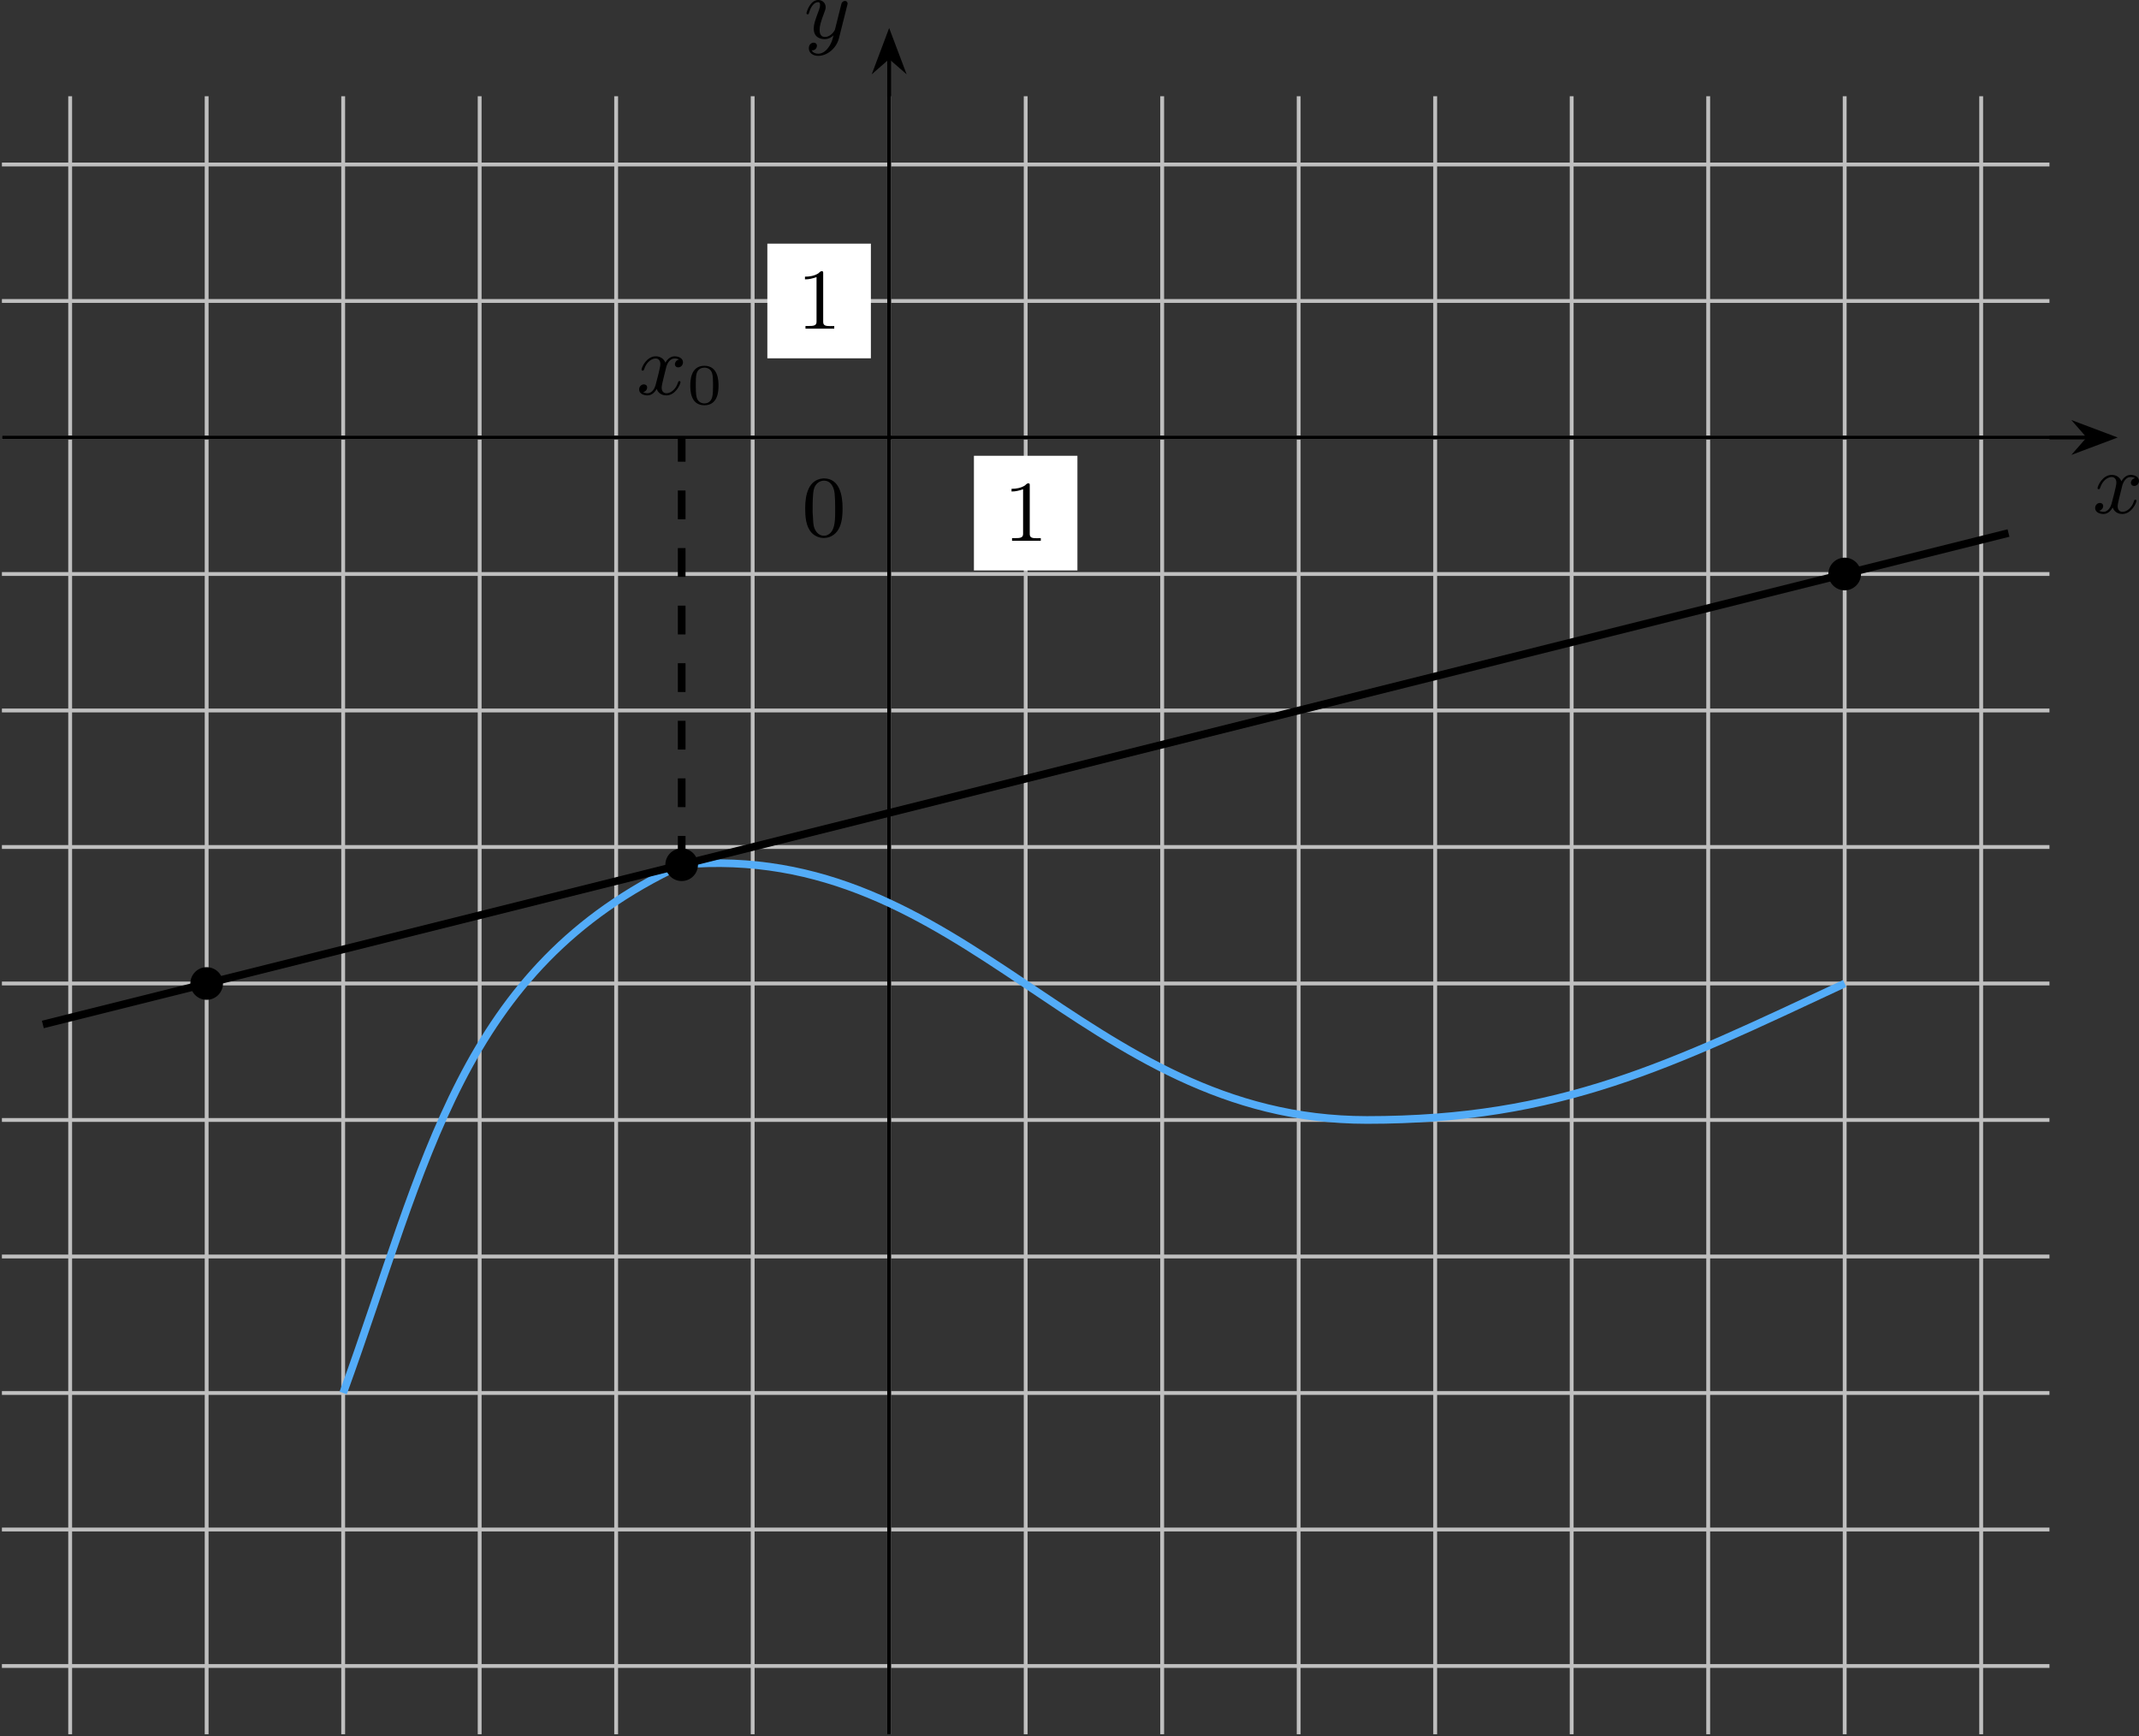 <?xml version='1.0' encoding='UTF-8'?>
<!-- This file was generated by dvisvgm 2.13.3 -->
<svg version='1.1' xmlns='http://www.w3.org/2000/svg' xmlns:xlink='http://www.w3.org/1999/xlink' width='444.196pt' height='360.541pt' viewBox='-0 291.997 444.196 360.541'>
<rect x="-0" y="291.997" width="444.196" height="360.541" fill="#333333" stroke="none"/>
<defs>
<path id='g1-48' d='M3.288-1.907C3.288-2.343 3.288-3.975 1.823-3.975S.359-2.343 .359-1.907C.359-1.476 .359 .126 1.823 .126S3.288-1.476 3.288-1.907ZM1.823-.066C1.572-.066 1.166-.185 1.022-.681C.927-1.028 .927-1.614 .927-1.985C.927-2.385 .927-2.845 1.01-3.168C1.16-3.706 1.614-3.784 1.823-3.784C2.098-3.784 2.493-3.652 2.624-3.198C2.714-2.881 2.72-2.445 2.72-1.985C2.72-1.602 2.72-.998 2.618-.664C2.451-.143 2.02-.066 1.823-.066Z'/>
<path id='g2-48' d='M2.17-5.981C.717-5.837 .359-4.331 .359-2.914C.359-2.044 .412-1.013 1.031-.341C1.345-.009 1.82 .197 2.286 .197C3.084 .197 3.694-.305 3.972-1.022C4.205-1.632 4.241-2.277 4.241-2.914C4.241-4.205 3.945-5.99 2.304-5.99C2.26-5.99 2.215-5.981 2.17-5.981ZM1.139-2.331C1.13-2.403 1.13-2.484 1.13-2.555C1.13-3.12 1.13-3.694 1.175-4.259C1.201-4.6 1.237-4.976 1.435-5.263C1.623-5.559 1.955-5.756 2.304-5.756C3.058-5.756 3.353-5.03 3.416-4.411C3.461-3.972 3.47-3.524 3.47-3.075V-2.403C3.47-1.435 3.389-.448 2.69-.126C2.573-.063 2.43-.036 2.295-.036C1.722-.036 1.345-.556 1.237-1.103C1.166-1.515 1.184-1.919 1.139-2.331Z'/>
<path id='g2-49' d='M.834-5.407V-5.129C1.273-5.129 1.587-5.209 2.035-5.362V-.717C2.035-.305 1.695-.287 1.193-.287H.888V-.009H3.873V-.287C3.757-.287 3.613-.278 3.47-.278C2.995-.278 2.726-.314 2.726-.717V-5.819C2.726-5.927 2.69-5.981 2.573-5.981C2.43-5.981 2.322-5.828 2.215-5.747C1.802-5.487 1.309-5.407 .834-5.407Z'/>
<path id='g0-120' d='M4.411-3.622C4.08-3.56 3.981-3.273 3.981-3.138C3.981-2.968 4.107-2.815 4.331-2.815C4.582-2.815 4.824-3.031 4.824-3.344C4.824-3.757 4.376-3.963 3.954-3.963C3.416-3.963 3.102-3.488 2.995-3.3C2.824-3.739 2.43-3.963 2-3.963C1.04-3.963 .52-2.815 .52-2.582C.52-2.502 .583-2.475 .646-2.475C.726-2.475 .753-2.52 .771-2.573C1.049-3.461 1.641-3.739 1.982-3.739C2.242-3.739 2.475-3.569 2.475-3.147C2.475-2.824 2.089-1.39 1.973-.959C1.901-.681 1.632-.126 1.139-.126C.959-.126 .771-.188 .681-.242C.924-.287 1.103-.493 1.103-.726C1.103-.95 .933-1.049 .762-1.049C.502-1.049 .269-.825 .269-.52C.269-.081 .753 .099 1.13 .099C1.65 .099 1.955-.332 2.089-.574C2.313 .018 2.842 .099 3.084 .099C4.053 .099 4.564-1.067 4.564-1.282C4.564-1.327 4.537-1.39 4.447-1.39C4.349-1.39 4.34-1.354 4.295-1.219C4.098-.574 3.578-.126 3.111-.126C2.851-.126 2.609-.287 2.609-.717C2.609-.915 2.735-1.408 2.815-1.748C2.851-1.91 3.093-2.878 3.111-2.941C3.219-3.264 3.488-3.739 3.945-3.739C4.107-3.739 4.277-3.712 4.411-3.622Z'/>
<path id='g0-121' d='M4.501-3.452C4.51-3.497 4.528-3.551 4.528-3.604C4.528-3.721 4.447-3.865 4.25-3.865C4.133-3.865 3.972-3.793 3.9-3.622C3.891-3.587 3.802-3.219 3.748-3.022L3.3-1.228C3.228-.968 3.228-.95 3.21-.87C3.201-.834 2.824-.126 2.179-.126C1.623-.126 1.623-.69 1.623-.861C1.623-1.264 1.739-1.704 2.125-2.708C2.197-2.914 2.251-3.04 2.251-3.21C2.251-3.649 1.919-3.963 1.479-3.963C.619-3.963 .26-2.69 .26-2.582C.26-2.502 .323-2.475 .386-2.475C.484-2.475 .493-2.529 .529-2.645C.717-3.309 1.076-3.739 1.453-3.739C1.668-3.739 1.668-3.569 1.668-3.443C1.668-3.291 1.632-3.129 1.551-2.914C1.13-1.802 1.013-1.426 1.013-.995C1.013 0 1.82 .099 2.152 .099C2.591 .099 2.905-.134 3.067-.296C2.95 .161 2.851 .565 2.502 1.013C2.233 1.372 1.874 1.614 1.479 1.614C1.228 1.614 .933 1.524 .807 1.273C1.282 1.273 1.345 .879 1.345 .789C1.345 .592 1.201 .466 1.004 .466C.789 .466 .502 .637 .502 1.049C.502 1.515 .915 1.838 1.479 1.838C2.394 1.838 3.371 1.058 3.631 .009L4.501-3.452Z'/>
</defs>
<g id='page5' transform='matrix(2 0 0 2 0 0)'>
<path d='M.199 318.984H212.801M.199 304.813H212.801M.199 290.637H212.801M.199 276.465H212.801M.199 262.289H212.801M.199 248.117H212.801M.199 233.945H212.801M.199 219.769H212.801M.199 205.598H212.801M.199 191.426H212.801M.199 177.25H212.801M.199 163.078H212.801M7.285 326.07V155.992M21.457 326.07V155.992M35.633 326.07V155.992M49.805 326.07V155.992M63.977 326.07V155.992M78.152 326.07V155.992M92.324 326.07V155.992M106.5 326.07V155.992M120.672 326.07V155.992M134.844 326.07V155.992M149.019 326.07V155.992M163.191 326.07V155.992M177.367 326.07V155.992M191.539 326.07V155.992M205.711 326.07V155.992' stroke='#bfbfbf' fill='none' stroke-width='.399'/>
<g transform='matrix(1 0 0 1 -9.079 10.239)'>
<use x='92.325' y='191.424' xlink:href='#g2-48'/>
</g>
<path d='M101.125 205.231H111.871V193.324H101.125Z' fill='#fff'/>
<g transform='matrix(1 0 0 1 11.87 10.737)'>
<use x='92.325' y='191.424' xlink:href='#g2-49'/>
</g>
<path d='M79.676 183.203H90.426V171.297H79.676Z' fill='#fff'/>
<g transform='matrix(1 0 0 1 -9.577 -11.29)'>
<use x='92.325' y='191.424' xlink:href='#g2-49'/>
</g>
<path d='M.199 191.426H216.82' stroke='#000' fill='none' stroke-width='.399' stroke-miterlimit='10'/>
<path d='M219.321 191.426L215.746 190.078L216.922 191.426L215.746 192.77Z'/>
<path d='M219.321 191.426L215.746 190.078L216.922 191.426L215.746 192.77Z' stroke='#000' fill='none' stroke-width='.399' stroke-miterlimit='10'/>
<g transform='matrix(1 0 0 1 124.949 7.846)'>
<use x='92.325' y='191.424' xlink:href='#g0-120'/>
</g>
<path d='M92.324 326.07V151.969' stroke='#000' fill='none' stroke-width='.399' stroke-miterlimit='10'/>
<path d='M92.324 149.473L90.98 153.043L92.324 151.867L93.672 153.043Z'/>
<path d='M92.324 149.473L90.98 153.043L92.324 151.867L93.672 153.043Z' stroke='#000' fill='none' stroke-width='.399' stroke-miterlimit='10'/>
<g transform='matrix(1 0 0 1 -8.845 -41.462)'>
<use x='92.325' y='191.424' xlink:href='#g0-121'/>
</g>
<path d='M35.633 290.637C44.336 266.723 47.715 246.543 70.781 235.785C100.379 233.199 112.219 262.289 141.934 262.289C162.062 262.289 173.297 256.625 191.539 248.117' stroke='#53acf8' fill='none' stroke-width='.797' stroke-miterlimit='10'/>
<path d='M4.449 252.371L208.547 201.344' stroke='#000' fill='none' stroke-width='.797' stroke-miterlimit='10'/>
<path d='M70.781 235.785V191.426' stroke='#000' fill='none' stroke-width='.797' stroke-miterlimit='10' stroke-dasharray='2.989 2.989'/>
<path d='M22.953 248.117C22.953 247.293 22.285 246.625 21.457 246.625C20.633 246.625 19.965 247.293 19.965 248.117S20.633 249.613 21.457 249.613C22.285 249.613 22.953 248.941 22.953 248.117Z'/>
<path d='M22.953 248.117C22.953 247.293 22.285 246.625 21.457 246.625C20.633 246.625 19.965 247.293 19.965 248.117S20.633 249.613 21.457 249.613C22.285 249.613 22.953 248.941 22.953 248.117Z' stroke='#000' fill='none' stroke-width='.399' stroke-miterlimit='10'/>
<path d='M193.035 205.598C193.035 204.773 192.363 204.102 191.539 204.102C190.715 204.102 190.043 204.773 190.043 205.598C190.043 206.422 190.715 207.094 191.539 207.094C192.363 207.094 193.035 206.422 193.035 205.598Z'/>
<path d='M193.035 205.598C193.035 204.773 192.363 204.102 191.539 204.102C190.715 204.102 190.043 204.773 190.043 205.598C190.043 206.422 190.715 207.094 191.539 207.094C192.363 207.094 193.035 206.422 193.035 205.598Z' stroke='#000' fill='none' stroke-width='.399' stroke-miterlimit='10'/>
<path d='M72.273 235.785C72.273 234.961 71.606 234.293 70.781 234.293C69.957 234.293 69.285 234.961 69.285 235.785C69.285 236.613 69.957 237.281 70.781 237.281C71.606 237.281 72.273 236.613 72.273 235.785Z'/>
<path d='M72.273 235.785C72.273 234.961 71.606 234.293 70.781 234.293C69.957 234.293 69.285 234.961 69.285 235.785C69.285 236.613 69.957 237.281 70.781 237.281C71.606 237.281 72.273 236.613 72.273 235.785Z' stroke='#000' fill='none' stroke-width='.399' stroke-miterlimit='10'/>
<g transform='matrix(1 0 0 1 -26.232 -4.466)'>
<use x='92.325' y='191.424' xlink:href='#g0-120'/>
<use x='97.549' y='192.42' xlink:href='#g1-48'/>
</g>
</g>
</svg>